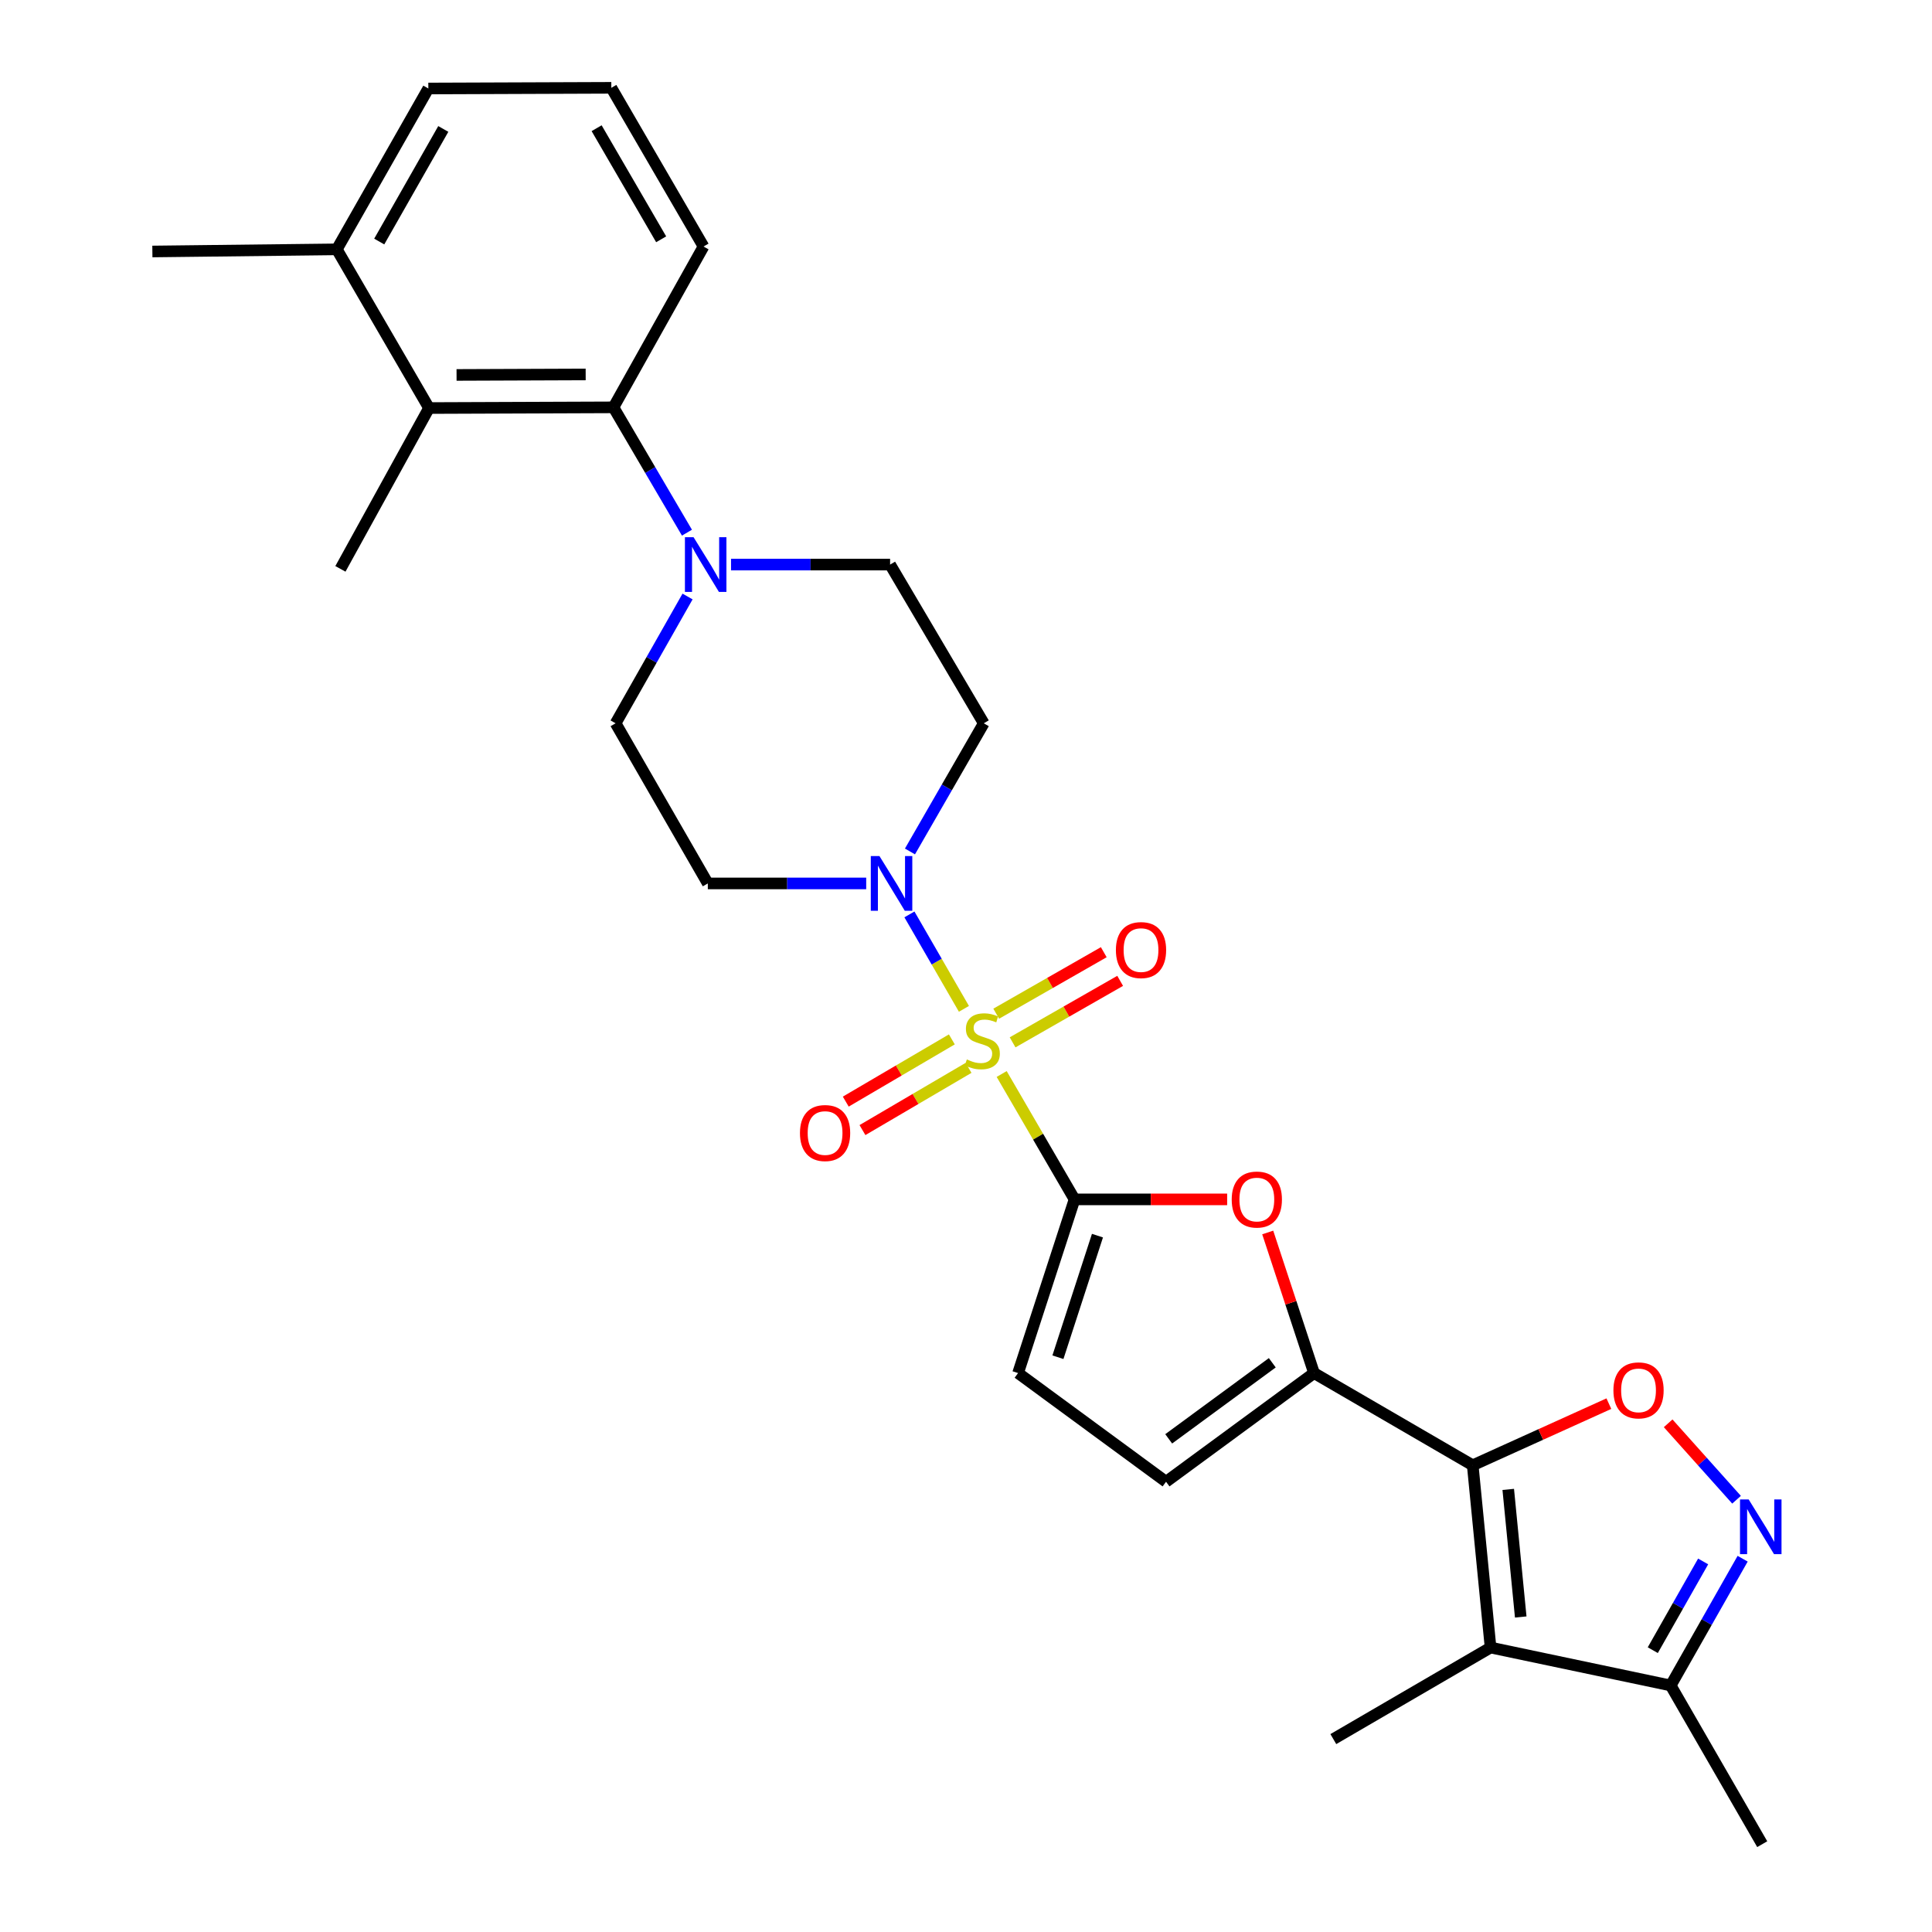 <?xml version='1.0' encoding='iso-8859-1'?>
<svg version='1.1' baseProfile='full'
              xmlns='http://www.w3.org/2000/svg'
                      xmlns:rdkit='http://www.rdkit.org/xml'
                      xmlns:xlink='http://www.w3.org/1999/xlink'
                  xml:space='preserve'
width='1000px' height='1000px' viewBox='0 0 1000 1000'>
<!-- END OF HEADER -->
<rect style='opacity:1.0;fill:#FFFFFF;stroke:none' width='1000' height='1000' x='0' y='0'> </rect>
<path class='bond-0' d='M 518.463,555.902 L 537.323,588.351' style='fill:none;fill-rule:evenodd;stroke:#CCCC00;stroke-width:6px;stroke-linecap:butt;stroke-linejoin:miter;stroke-opacity:1' />
<path class='bond-0' d='M 537.323,588.351 L 556.182,620.8' style='fill:none;fill-rule:evenodd;stroke:#000000;stroke-width:6px;stroke-linecap:butt;stroke-linejoin:miter;stroke-opacity:1' />
<path class='bond-4' d='M 498.929,522.178 L 484.823,497.737' style='fill:none;fill-rule:evenodd;stroke:#CCCC00;stroke-width:6px;stroke-linecap:butt;stroke-linejoin:miter;stroke-opacity:1' />
<path class='bond-4' d='M 484.823,497.737 L 470.717,473.296' style='fill:none;fill-rule:evenodd;stroke:#0000FF;stroke-width:6px;stroke-linecap:butt;stroke-linejoin:miter;stroke-opacity:1' />
<path class='bond-14' d='M 524.119,539.518 L 551.955,523.603' style='fill:none;fill-rule:evenodd;stroke:#CCCC00;stroke-width:6px;stroke-linecap:butt;stroke-linejoin:miter;stroke-opacity:1' />
<path class='bond-14' d='M 551.955,523.603 L 579.79,507.689' style='fill:none;fill-rule:evenodd;stroke:#FF0000;stroke-width:6px;stroke-linecap:butt;stroke-linejoin:miter;stroke-opacity:1' />
<path class='bond-14' d='M 515.64,524.687 L 543.475,508.773' style='fill:none;fill-rule:evenodd;stroke:#CCCC00;stroke-width:6px;stroke-linecap:butt;stroke-linejoin:miter;stroke-opacity:1' />
<path class='bond-14' d='M 543.475,508.773 L 571.311,492.858' style='fill:none;fill-rule:evenodd;stroke:#FF0000;stroke-width:6px;stroke-linecap:butt;stroke-linejoin:miter;stroke-opacity:1' />
<path class='bond-15' d='M 492.674,537.988 L 465.219,554.091' style='fill:none;fill-rule:evenodd;stroke:#CCCC00;stroke-width:6px;stroke-linecap:butt;stroke-linejoin:miter;stroke-opacity:1' />
<path class='bond-15' d='M 465.219,554.091 L 437.765,570.194' style='fill:none;fill-rule:evenodd;stroke:#FF0000;stroke-width:6px;stroke-linecap:butt;stroke-linejoin:miter;stroke-opacity:1' />
<path class='bond-15' d='M 501.317,552.724 L 473.862,568.827' style='fill:none;fill-rule:evenodd;stroke:#CCCC00;stroke-width:6px;stroke-linecap:butt;stroke-linejoin:miter;stroke-opacity:1' />
<path class='bond-15' d='M 473.862,568.827 L 446.408,584.93' style='fill:none;fill-rule:evenodd;stroke:#FF0000;stroke-width:6px;stroke-linecap:butt;stroke-linejoin:miter;stroke-opacity:1' />
<path class='bond-6' d='M 556.182,620.8 L 595.677,620.8' style='fill:none;fill-rule:evenodd;stroke:#000000;stroke-width:6px;stroke-linecap:butt;stroke-linejoin:miter;stroke-opacity:1' />
<path class='bond-6' d='M 595.677,620.8 L 635.172,620.8' style='fill:none;fill-rule:evenodd;stroke:#FF0000;stroke-width:6px;stroke-linecap:butt;stroke-linejoin:miter;stroke-opacity:1' />
<path class='bond-9' d='M 556.182,620.8 L 526.951,710.697' style='fill:none;fill-rule:evenodd;stroke:#000000;stroke-width:6px;stroke-linecap:butt;stroke-linejoin:miter;stroke-opacity:1' />
<path class='bond-9' d='M 568.044,639.567 L 547.581,702.495' style='fill:none;fill-rule:evenodd;stroke:#000000;stroke-width:6px;stroke-linecap:butt;stroke-linejoin:miter;stroke-opacity:1' />
<path class='bond-1' d='M 762.276,758.426 L 680.133,710.697' style='fill:none;fill-rule:evenodd;stroke:#000000;stroke-width:6px;stroke-linecap:butt;stroke-linejoin:miter;stroke-opacity:1' />
<path class='bond-3' d='M 762.276,758.426 L 771.511,852.766' style='fill:none;fill-rule:evenodd;stroke:#000000;stroke-width:6px;stroke-linecap:butt;stroke-linejoin:miter;stroke-opacity:1' />
<path class='bond-3' d='M 780.664,770.913 L 787.128,836.95' style='fill:none;fill-rule:evenodd;stroke:#000000;stroke-width:6px;stroke-linecap:butt;stroke-linejoin:miter;stroke-opacity:1' />
<path class='bond-5' d='M 762.276,758.426 L 797.511,742.475' style='fill:none;fill-rule:evenodd;stroke:#000000;stroke-width:6px;stroke-linecap:butt;stroke-linejoin:miter;stroke-opacity:1' />
<path class='bond-5' d='M 797.511,742.475 L 832.747,726.523' style='fill:none;fill-rule:evenodd;stroke:#FF0000;stroke-width:6px;stroke-linecap:butt;stroke-linejoin:miter;stroke-opacity:1' />
<path class='bond-2' d='M 680.133,710.697 L 668.152,674.311' style='fill:none;fill-rule:evenodd;stroke:#000000;stroke-width:6px;stroke-linecap:butt;stroke-linejoin:miter;stroke-opacity:1' />
<path class='bond-2' d='M 668.152,674.311 L 656.17,637.926' style='fill:none;fill-rule:evenodd;stroke:#FF0000;stroke-width:6px;stroke-linecap:butt;stroke-linejoin:miter;stroke-opacity:1' />
<path class='bond-29' d='M 680.133,710.697 L 603.542,766.949' style='fill:none;fill-rule:evenodd;stroke:#000000;stroke-width:6px;stroke-linecap:butt;stroke-linejoin:miter;stroke-opacity:1' />
<path class='bond-29' d='M 658.532,705.366 L 604.918,744.742' style='fill:none;fill-rule:evenodd;stroke:#000000;stroke-width:6px;stroke-linecap:butt;stroke-linejoin:miter;stroke-opacity:1' />
<path class='bond-11' d='M 771.511,852.766 L 864.749,872.402' style='fill:none;fill-rule:evenodd;stroke:#000000;stroke-width:6px;stroke-linecap:butt;stroke-linejoin:miter;stroke-opacity:1' />
<path class='bond-21' d='M 771.511,852.766 L 690.127,900.153' style='fill:none;fill-rule:evenodd;stroke:#000000;stroke-width:6px;stroke-linecap:butt;stroke-linejoin:miter;stroke-opacity:1' />
<path class='bond-16' d='M 448.346,457.263 L 407.356,457.263' style='fill:none;fill-rule:evenodd;stroke:#0000FF;stroke-width:6px;stroke-linecap:butt;stroke-linejoin:miter;stroke-opacity:1' />
<path class='bond-16' d='M 407.356,457.263 L 366.365,457.263' style='fill:none;fill-rule:evenodd;stroke:#000000;stroke-width:6px;stroke-linecap:butt;stroke-linejoin:miter;stroke-opacity:1' />
<path class='bond-17' d='M 470.995,440.712 L 490.094,407.545' style='fill:none;fill-rule:evenodd;stroke:#0000FF;stroke-width:6px;stroke-linecap:butt;stroke-linejoin:miter;stroke-opacity:1' />
<path class='bond-17' d='M 490.094,407.545 L 509.193,374.379' style='fill:none;fill-rule:evenodd;stroke:#000000;stroke-width:6px;stroke-linecap:butt;stroke-linejoin:miter;stroke-opacity:1' />
<path class='bond-7' d='M 863.433,736.703 L 881.132,756.481' style='fill:none;fill-rule:evenodd;stroke:#FF0000;stroke-width:6px;stroke-linecap:butt;stroke-linejoin:miter;stroke-opacity:1' />
<path class='bond-7' d='M 881.132,756.481 L 898.831,776.259' style='fill:none;fill-rule:evenodd;stroke:#0000FF;stroke-width:6px;stroke-linecap:butt;stroke-linejoin:miter;stroke-opacity:1' />
<path class='bond-30' d='M 901.991,806.789 L 883.37,839.596' style='fill:none;fill-rule:evenodd;stroke:#0000FF;stroke-width:6px;stroke-linecap:butt;stroke-linejoin:miter;stroke-opacity:1' />
<path class='bond-30' d='M 883.37,839.596 L 864.749,872.402' style='fill:none;fill-rule:evenodd;stroke:#000000;stroke-width:6px;stroke-linecap:butt;stroke-linejoin:miter;stroke-opacity:1' />
<path class='bond-30' d='M 881.547,808.198 L 868.513,831.163' style='fill:none;fill-rule:evenodd;stroke:#0000FF;stroke-width:6px;stroke-linecap:butt;stroke-linejoin:miter;stroke-opacity:1' />
<path class='bond-30' d='M 868.513,831.163 L 855.478,854.127' style='fill:none;fill-rule:evenodd;stroke:#000000;stroke-width:6px;stroke-linecap:butt;stroke-linejoin:miter;stroke-opacity:1' />
<path class='bond-8' d='M 378.381,292.226 L 419.548,292.226' style='fill:none;fill-rule:evenodd;stroke:#0000FF;stroke-width:6px;stroke-linecap:butt;stroke-linejoin:miter;stroke-opacity:1' />
<path class='bond-8' d='M 419.548,292.226 L 460.714,292.226' style='fill:none;fill-rule:evenodd;stroke:#000000;stroke-width:6px;stroke-linecap:butt;stroke-linejoin:miter;stroke-opacity:1' />
<path class='bond-10' d='M 355.567,275.708 L 336.546,243.275' style='fill:none;fill-rule:evenodd;stroke:#0000FF;stroke-width:6px;stroke-linecap:butt;stroke-linejoin:miter;stroke-opacity:1' />
<path class='bond-10' d='M 336.546,243.275 L 317.525,210.842' style='fill:none;fill-rule:evenodd;stroke:#000000;stroke-width:6px;stroke-linecap:butt;stroke-linejoin:miter;stroke-opacity:1' />
<path class='bond-28' d='M 355.879,308.748 L 337.258,341.563' style='fill:none;fill-rule:evenodd;stroke:#0000FF;stroke-width:6px;stroke-linecap:butt;stroke-linejoin:miter;stroke-opacity:1' />
<path class='bond-28' d='M 337.258,341.563 L 318.636,374.379' style='fill:none;fill-rule:evenodd;stroke:#000000;stroke-width:6px;stroke-linecap:butt;stroke-linejoin:miter;stroke-opacity:1' />
<path class='bond-12' d='M 526.951,710.697 L 603.542,766.949' style='fill:none;fill-rule:evenodd;stroke:#000000;stroke-width:6px;stroke-linecap:butt;stroke-linejoin:miter;stroke-opacity:1' />
<path class='bond-13' d='M 317.525,210.842 L 222.057,211.203' style='fill:none;fill-rule:evenodd;stroke:#000000;stroke-width:6px;stroke-linecap:butt;stroke-linejoin:miter;stroke-opacity:1' />
<path class='bond-13' d='M 303.141,193.813 L 236.313,194.065' style='fill:none;fill-rule:evenodd;stroke:#000000;stroke-width:6px;stroke-linecap:butt;stroke-linejoin:miter;stroke-opacity:1' />
<path class='bond-22' d='M 317.525,210.842 L 364.144,127.598' style='fill:none;fill-rule:evenodd;stroke:#000000;stroke-width:6px;stroke-linecap:butt;stroke-linejoin:miter;stroke-opacity:1' />
<path class='bond-24' d='M 864.749,872.402 L 912.127,954.545' style='fill:none;fill-rule:evenodd;stroke:#000000;stroke-width:6px;stroke-linecap:butt;stroke-linejoin:miter;stroke-opacity:1' />
<path class='bond-20' d='M 222.057,211.203 L 174.337,129.059' style='fill:none;fill-rule:evenodd;stroke:#000000;stroke-width:6px;stroke-linecap:butt;stroke-linejoin:miter;stroke-opacity:1' />
<path class='bond-23' d='M 222.057,211.203 L 176.197,294.447' style='fill:none;fill-rule:evenodd;stroke:#000000;stroke-width:6px;stroke-linecap:butt;stroke-linejoin:miter;stroke-opacity:1' />
<path class='bond-19' d='M 366.365,457.263 L 318.636,374.379' style='fill:none;fill-rule:evenodd;stroke:#000000;stroke-width:6px;stroke-linecap:butt;stroke-linejoin:miter;stroke-opacity:1' />
<path class='bond-18' d='M 509.193,374.379 L 460.714,292.226' style='fill:none;fill-rule:evenodd;stroke:#000000;stroke-width:6px;stroke-linecap:butt;stroke-linejoin:miter;stroke-opacity:1' />
<path class='bond-27' d='M 174.337,129.059 L 78.868,130.17' style='fill:none;fill-rule:evenodd;stroke:#000000;stroke-width:6px;stroke-linecap:butt;stroke-linejoin:miter;stroke-opacity:1' />
<path class='bond-31' d='M 174.337,129.059 L 221.706,45.806' style='fill:none;fill-rule:evenodd;stroke:#000000;stroke-width:6px;stroke-linecap:butt;stroke-linejoin:miter;stroke-opacity:1' />
<path class='bond-31' d='M 196.291,125.02 L 229.449,66.742' style='fill:none;fill-rule:evenodd;stroke:#000000;stroke-width:6px;stroke-linecap:butt;stroke-linejoin:miter;stroke-opacity:1' />
<path class='bond-25' d='M 364.144,127.598 L 316.424,45.455' style='fill:none;fill-rule:evenodd;stroke:#000000;stroke-width:6px;stroke-linecap:butt;stroke-linejoin:miter;stroke-opacity:1' />
<path class='bond-25' d='M 342.215,123.858 L 308.811,66.358' style='fill:none;fill-rule:evenodd;stroke:#000000;stroke-width:6px;stroke-linecap:butt;stroke-linejoin:miter;stroke-opacity:1' />
<path class='bond-26' d='M 316.424,45.455 L 221.706,45.806' style='fill:none;fill-rule:evenodd;stroke:#000000;stroke-width:6px;stroke-linecap:butt;stroke-linejoin:miter;stroke-opacity:1' />
<path  class='atom-0' d='M 500.434 548.367
Q 500.754 548.487, 502.074 549.047
Q 503.394 549.607, 504.834 549.967
Q 506.314 550.287, 507.754 550.287
Q 510.434 550.287, 511.994 549.007
Q 513.554 547.687, 513.554 545.407
Q 513.554 543.847, 512.754 542.887
Q 511.994 541.927, 510.794 541.407
Q 509.594 540.887, 507.594 540.287
Q 505.074 539.527, 503.554 538.807
Q 502.074 538.087, 500.994 536.567
Q 499.954 535.047, 499.954 532.487
Q 499.954 528.927, 502.354 526.727
Q 504.794 524.527, 509.594 524.527
Q 512.874 524.527, 516.594 526.087
L 515.674 529.167
Q 512.274 527.767, 509.714 527.767
Q 506.954 527.767, 505.434 528.927
Q 503.914 530.047, 503.954 532.007
Q 503.954 533.527, 504.714 534.447
Q 505.514 535.367, 506.634 535.887
Q 507.794 536.407, 509.714 537.007
Q 512.274 537.807, 513.794 538.607
Q 515.314 539.407, 516.394 541.047
Q 517.514 542.647, 517.514 545.407
Q 517.514 549.327, 514.874 551.447
Q 512.274 553.527, 507.914 553.527
Q 505.394 553.527, 503.474 552.967
Q 501.594 552.447, 499.354 551.527
L 500.434 548.367
' fill='#CCCC00'/>
<path  class='atom-5' d='M 455.204 443.103
L 464.484 458.103
Q 465.404 459.583, 466.884 462.263
Q 468.364 464.943, 468.444 465.103
L 468.444 443.103
L 472.204 443.103
L 472.204 471.423
L 468.324 471.423
L 458.364 455.023
Q 457.204 453.103, 455.964 450.903
Q 454.764 448.703, 454.404 448.023
L 454.404 471.423
L 450.724 471.423
L 450.724 443.103
L 455.204 443.103
' fill='#0000FF'/>
<path  class='atom-6' d='M 835.102 719.651
Q 835.102 712.851, 838.462 709.051
Q 841.822 705.251, 848.102 705.251
Q 854.382 705.251, 857.742 709.051
Q 861.102 712.851, 861.102 719.651
Q 861.102 726.531, 857.702 730.451
Q 854.302 734.331, 848.102 734.331
Q 841.862 734.331, 838.462 730.451
Q 835.102 726.571, 835.102 719.651
M 848.102 731.131
Q 852.422 731.131, 854.742 728.251
Q 857.102 725.331, 857.102 719.651
Q 857.102 714.091, 854.742 711.291
Q 852.422 708.451, 848.102 708.451
Q 843.782 708.451, 841.422 711.251
Q 839.102 714.051, 839.102 719.651
Q 839.102 725.371, 841.422 728.251
Q 843.782 731.131, 848.102 731.131
' fill='#FF0000'/>
<path  class='atom-7' d='M 637.531 620.88
Q 637.531 614.08, 640.891 610.28
Q 644.251 606.48, 650.531 606.48
Q 656.811 606.48, 660.171 610.28
Q 663.531 614.08, 663.531 620.88
Q 663.531 627.76, 660.131 631.68
Q 656.731 635.56, 650.531 635.56
Q 644.291 635.56, 640.891 631.68
Q 637.531 627.8, 637.531 620.88
M 650.531 632.36
Q 654.851 632.36, 657.171 629.48
Q 659.531 626.56, 659.531 620.88
Q 659.531 615.32, 657.171 612.52
Q 654.851 609.68, 650.531 609.68
Q 646.211 609.68, 643.851 612.48
Q 641.531 615.28, 641.531 620.88
Q 641.531 626.6, 643.851 629.48
Q 646.211 632.36, 650.531 632.36
' fill='#FF0000'/>
<path  class='atom-8' d='M 905.108 776.108
L 914.388 791.108
Q 915.308 792.588, 916.788 795.268
Q 918.268 797.948, 918.348 798.108
L 918.348 776.108
L 922.108 776.108
L 922.108 804.428
L 918.228 804.428
L 908.268 788.028
Q 907.108 786.108, 905.868 783.908
Q 904.668 781.708, 904.308 781.028
L 904.308 804.428
L 900.628 804.428
L 900.628 776.108
L 905.108 776.108
' fill='#0000FF'/>
<path  class='atom-9' d='M 358.995 278.066
L 368.275 293.066
Q 369.195 294.546, 370.675 297.226
Q 372.155 299.906, 372.235 300.066
L 372.235 278.066
L 375.995 278.066
L 375.995 306.386
L 372.115 306.386
L 362.155 289.986
Q 360.995 288.066, 359.755 285.866
Q 358.555 283.666, 358.195 282.986
L 358.195 306.386
L 354.515 306.386
L 354.515 278.066
L 358.995 278.066
' fill='#0000FF'/>
<path  class='atom-15' d='M 577.587 491.757
Q 577.587 484.957, 580.947 481.157
Q 584.307 477.357, 590.587 477.357
Q 596.867 477.357, 600.227 481.157
Q 603.587 484.957, 603.587 491.757
Q 603.587 498.637, 600.187 502.557
Q 596.787 506.437, 590.587 506.437
Q 584.347 506.437, 580.947 502.557
Q 577.587 498.677, 577.587 491.757
M 590.587 503.237
Q 594.907 503.237, 597.227 500.357
Q 599.587 497.437, 599.587 491.757
Q 599.587 486.197, 597.227 483.397
Q 594.907 480.557, 590.587 480.557
Q 586.267 480.557, 583.907 483.357
Q 581.587 486.157, 581.587 491.757
Q 581.587 497.477, 583.907 500.357
Q 586.267 503.237, 590.587 503.237
' fill='#FF0000'/>
<path  class='atom-16' d='M 414.059 586.456
Q 414.059 579.656, 417.419 575.856
Q 420.779 572.056, 427.059 572.056
Q 433.339 572.056, 436.699 575.856
Q 440.059 579.656, 440.059 586.456
Q 440.059 593.336, 436.659 597.256
Q 433.259 601.136, 427.059 601.136
Q 420.819 601.136, 417.419 597.256
Q 414.059 593.376, 414.059 586.456
M 427.059 597.936
Q 431.379 597.936, 433.699 595.056
Q 436.059 592.136, 436.059 586.456
Q 436.059 580.896, 433.699 578.096
Q 431.379 575.256, 427.059 575.256
Q 422.739 575.256, 420.379 578.056
Q 418.059 580.856, 418.059 586.456
Q 418.059 592.176, 420.379 595.056
Q 422.739 597.936, 427.059 597.936
' fill='#FF0000'/>
</svg>
